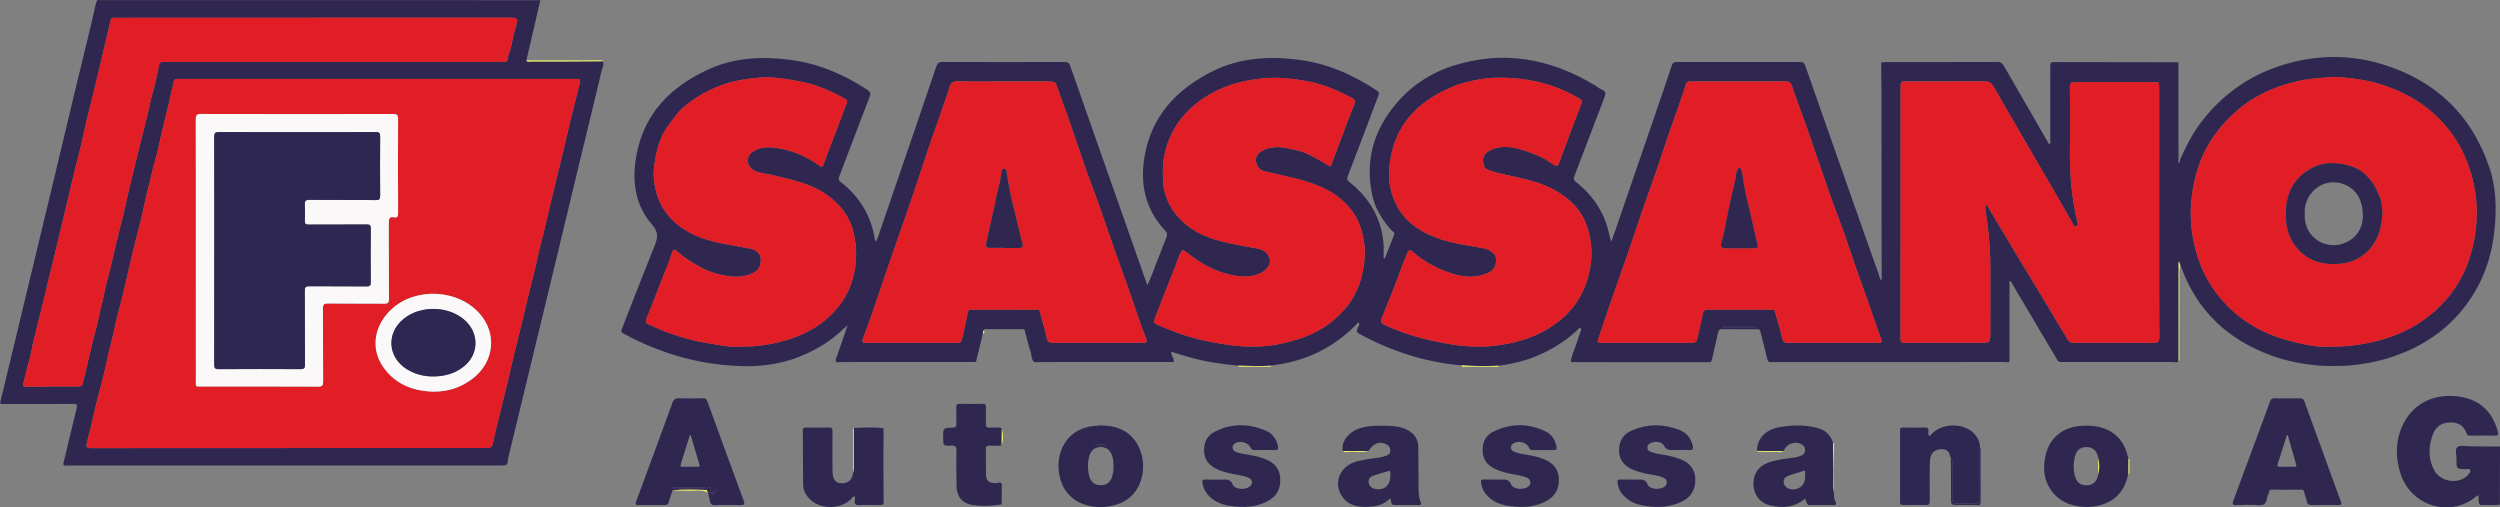 <?xml version="1.0" encoding="UTF-8" standalone="no"?>
<svg
   xmlns:dc="http://purl.org/dc/elements/1.1/"
   xmlns:cc="http://creativecommons.org/ns#"
   xmlns:rdf="http://www.w3.org/1999/02/22-rdf-syntax-ns#"
   xmlns:svg="http://www.w3.org/2000/svg"
   xmlns="http://www.w3.org/2000/svg"
   viewBox="0 0 606.386 123.061"
   height="123.061"
   width="606.386"
   xml:space="preserve"
   version="1.1"
   id="svg2"><rect x="0" y="0" width="606.386" height="123.061" fill="#808080" stroke="none"/><defs
     id="defs6"><clipPath
       id="clipPath16"
       clipPathUnits="userSpaceOnUse"><path
         id="path18"
         d="M 0,150 500,150 500,0 0,0 0,150 Z" /></clipPath></defs><g
     transform="matrix(1.25,0,0,-1.25,-7.683,126.102)"
     id="g10"><g
       id="g12"><g
         clip-path="url(#clipPath16)"
         id="g14"><g
           transform="translate(346.791,37.274)"
           id="g20"><path
             id="path22"
             style="fill:#302750;fill-opacity:1;fill-rule:evenodd;stroke:none"
             d="m 0,0 c 0,0.059 -0.001,0.117 -0.002,0.176 l -6.455,0 C -6.456,0.117 -6.454,0.059 -6.453,0 L 0,0 Z m -97.76,-3.636 c 1.356,-0.018 2.864,0.048 4.374,0.31 1.521,0.263 3.008,0.621 4.481,1.07 3.707,1.133 6.86,3.091 9.371,6.085 2.371,2.829 3.413,6.138 3.688,9.741 0.113,1.46 -0.029,2.913 -0.354,4.341 -0.395,1.735 -1.056,3.367 -2.124,4.799 -2.722,3.644 -6.67,5.187 -10.876,6.25 -2.06,0.52 -4.144,0.942 -6.206,1.453 -0.859,0.213 -1.298,0.911 -1.498,1.715 -0.169,0.679 0.119,1.369 0.58,1.777 0.875,0.775 1.994,1.065 3.172,1.149 1.21,0.086 2.372,-0.23 3.52,-0.457 1.077,-0.214 2.172,-0.536 3.175,-1.063 1.176,-0.618 2.346,-1.245 3.45,-1.989 0.358,-0.242 0.614,-0.352 0.792,0.268 0.296,1.037 0.732,2.033 1.114,3.043 1.057,2.797 2.054,5.619 3.209,8.374 0.379,0.906 -0.046,1.187 -0.63,1.484 -2.519,1.284 -5.069,2.446 -7.885,3.011 -3.14,0.63 -6.26,1.004 -9.465,0.645 -3.138,-0.352 -6.149,-1.047 -8.977,-2.51 -3.015,-1.559 -5.582,-3.607 -7.451,-6.467 -2.232,-3.415 -2.964,-7.182 -2.636,-11.207 0.2,-2.435 1.111,-4.541 2.67,-6.409 2.231,-2.672 5.198,-4.106 8.457,-4.959 2.344,-0.612 4.75,-0.996 7.137,-1.439 1.391,-0.258 2.249,-1.021 2.447,-2.309 0.121,-0.796 -0.695,-1.942 -1.744,-2.444 -1.894,-0.907 -3.835,-0.779 -5.826,-0.359 -3.312,0.699 -6.118,2.372 -8.696,4.453 -0.718,0.581 -0.882,0.224 -1.126,-0.306 -0.551,-1.201 -0.924,-2.47 -1.43,-3.69 -1.24,-2.991 -2.379,-6.02 -3.549,-9.039 -0.175,-0.454 -0.166,-0.766 0.432,-1.033 3.269,-1.464 6.608,-2.653 10.146,-3.325 2.683,-0.511 5.351,-1.004 8.258,-0.963 m -99.029,-0.004 c 3.337,-0.043 6.185,0.472 9.012,1.339 2.628,0.807 5.025,1.99 7.145,3.707 2.616,2.121 4.52,4.802 5.438,8.038 0.844,2.977 0.898,6.015 0.157,9.077 -0.756,3.129 -2.588,5.424 -5.132,7.246 -3.307,2.365 -7.219,3.026 -11.045,3.954 -1.103,0.267 -2.274,0.262 -3.302,0.922 -1.299,0.832 -1.382,2.619 -0.095,3.494 1.691,1.15 3.49,0.977 5.378,0.634 2.785,-0.506 5.258,-1.666 7.543,-3.272 0.486,-0.343 0.63,-0.36 0.846,0.236 0.759,2.098 1.584,4.171 2.376,6.257 0.728,1.921 1.442,3.848 2.173,5.769 0.115,0.302 -0.035,0.455 -0.248,0.583 -1.743,1.044 -3.582,1.883 -5.497,2.557 -1.621,0.572 -3.293,0.899 -4.989,1.191 -2.086,0.359 -4.196,0.634 -6.27,0.45 -2.605,-0.231 -5.213,-0.618 -7.703,-1.599 -2.598,-1.024 -4.966,-2.373 -7.067,-4.203 -1.051,-0.915 -1.808,-2.067 -2.656,-3.156 -0.666,-0.855 -1.194,-1.771 -1.602,-2.726 -0.753,-1.761 -1.148,-3.638 -1.385,-5.549 -0.209,-1.687 -0.036,-3.348 0.398,-4.952 0.77,-2.844 2.397,-5.115 4.821,-6.858 2.23,-1.603 4.757,-2.442 7.365,-3.006 2.077,-0.449 4.192,-0.76 6.28,-1.185 0.952,-0.194 1.747,-1.017 1.81,-1.73 0.13,-1.479 -0.305,-2.319 -1.38,-2.887 -2.346,-1.235 -4.769,-0.795 -7.124,-0.208 -1.784,0.445 -3.423,1.358 -5,2.336 -0.954,0.591 -1.857,1.235 -2.682,1.997 -0.316,0.293 -0.767,0.591 -0.977,-0.141 -0.534,-1.862 -1.369,-3.611 -2.052,-5.416 -0.949,-2.51 -1.97,-4.992 -2.939,-7.495 -0.183,-0.474 -0.192,-0.882 0.459,-1.129 0.988,-0.372 1.908,-0.906 2.907,-1.275 2.519,-0.932 5.085,-1.77 7.716,-2.202 2.538,-0.416 5.09,-1.015 7.321,-0.798 m 143.151,0.01 c 1.261,-0.067 2.733,0.101 4.214,0.313 1.856,0.263 3.654,0.721 5.406,1.338 1.715,0.604 3.316,1.472 4.823,2.506 2.071,1.422 3.797,3.151 5.056,5.344 1.191,2.075 1.868,4.265 2.178,6.662 0.34,2.618 -0.005,5.074 -0.872,7.491 -1.021,2.85 -3.107,4.859 -5.611,6.385 -3.091,1.884 -6.635,2.521 -10.111,3.306 -0.978,0.222 -1.974,0.411 -2.91,0.756 -0.497,0.183 -1.08,0.353 -1.279,1.08 -0.44,1.603 0.197,2.548 1.845,3.141 2.385,0.86 4.694,0.175 6.92,-0.585 1.711,-0.585 3.366,-1.388 4.843,-2.497 0.369,-0.277 0.766,-0.306 1.007,0.356 1.413,3.867 2.86,7.723 4.357,11.559 0.209,0.539 -0.021,0.723 -0.336,0.913 -0.678,0.409 -1.379,0.775 -2.092,1.129 -4.056,2.017 -8.375,2.875 -12.855,2.963 -1.866,0.036 -3.745,-0.111 -5.585,-0.545 -1.227,-0.289 -2.477,-0.521 -3.642,-1.003 -2.255,-0.931 -4.411,-2.022 -6.339,-3.578 -1.799,-1.453 -3.27,-3.145 -4.366,-5.15 -1.04,-1.9 -1.616,-3.952 -1.956,-6.107 -0.434,-2.738 -0.092,-5.332 1.037,-7.82 1.724,-3.802 4.972,-5.837 8.731,-7.113 2.776,-0.943 5.717,-1.25 8.587,-1.827 0.969,-0.196 2.089,-1.001 2.193,-1.699 0.215,-1.436 -0.272,-2.48 -1.473,-3.023 -3.201,-1.446 -6.273,-0.586 -9.254,0.68 -1.982,0.842 -3.814,1.992 -5.435,3.44 -0.423,0.38 -0.752,0.313 -0.962,-0.207 -0.307,-0.763 -0.656,-1.515 -0.93,-2.282 -1.25,-3.481 -2.644,-6.903 -4.038,-10.328 -0.182,-0.447 -0.396,-0.985 0.431,-1.365 3.205,-1.475 6.515,-2.561 9.976,-3.247 2.716,-0.538 5.423,-1.063 8.442,-0.986 m 50.347,51.427 c -3.077,0 -6.152,-0.003 -9.23,0.003 -0.464,0.001 -0.816,0.016 -0.996,-0.599 -0.444,-1.522 -0.994,-3.014 -1.516,-4.513 -0.657,-1.882 -1.345,-3.752 -1.989,-5.638 -0.784,-2.288 -1.518,-4.593 -2.307,-6.879 -0.884,-2.56 -1.821,-5.101 -2.705,-7.66 -1.017,-2.944 -1.987,-5.904 -3.002,-8.849 -0.891,-2.583 -1.83,-5.149 -2.724,-7.731 -0.903,-2.614 -1.765,-5.241 -2.67,-7.853 -0.322,-0.933 -0.313,-0.984 0.709,-0.984 4.271,-0.003 8.542,0 12.814,0.001 1.522,0 3.046,0.011 4.569,0.003 0.538,-0.003 0.907,0.144 1.032,0.741 0.353,1.673 0.737,3.342 1.108,5.012 0.109,0.488 0.427,0.666 0.91,0.666 4.152,-0.009 8.304,-0.007 12.455,-0.009 0.281,0 0.521,-0.023 0.614,-0.371 0.46,-1.707 1.003,-3.395 1.375,-5.12 0.156,-0.725 0.43,-0.931 1.113,-0.928 4.45,0.016 8.9,0.006 13.35,0.006 1.403,-0.001 2.808,0.005 4.211,-0.003 0.547,-0.003 0.884,0.047 0.542,0.75 -0.317,0.656 -0.492,1.383 -0.734,2.075 -0.633,1.808 -1.262,3.614 -1.904,5.419 -0.718,2.019 -1.466,4.031 -2.171,6.058 -0.772,2.22 -1.478,4.466 -2.27,6.682 -1.247,3.487 -2.631,6.927 -3.783,10.445 -0.863,2.631 -1.841,5.22 -2.705,7.851 C 9.637,39.921 8.257,43.4 7.053,46.938 6.813,47.643 6.479,47.803 5.849,47.8 2.802,47.79 -0.245,47.795 -3.291,47.797 m -142.561,-0.003 0,0.007 c -2.985,0 -5.973,-0.05 -8.956,0.029 -0.989,0.026 -1.412,-0.399 -1.618,-1.219 -0.144,-0.574 -0.337,-1.138 -0.523,-1.689 -1.098,-3.252 -2.301,-6.468 -3.41,-9.717 -1.397,-4.092 -2.678,-8.225 -4.123,-12.299 -1.33,-3.746 -2.592,-7.515 -3.91,-11.263 -1.611,-4.586 -3.055,-9.23 -4.811,-13.765 -0.194,-0.501 -0.08,-0.805 0.538,-0.792 0.955,0.018 1.91,0.009 2.865,0.009 4.867,-0.003 9.733,-0.007 14.6,-0.009 0.508,0 1.055,-0.045 1.206,0.625 0.381,1.7 0.79,3.395 1.098,5.108 0.095,0.537 0.254,0.698 0.769,0.697 4.209,-0.014 8.419,-0.006 12.628,-0.006 0.265,0 0.525,0.036 0.623,-0.339 0.447,-1.708 0.96,-3.401 1.359,-5.12 0.156,-0.671 0.402,-0.971 1.108,-0.969 5.85,0.018 11.702,0.021 17.554,0.006 0.783,-0.002 0.841,0.271 0.57,0.922 -0.453,1.089 -0.849,2.204 -1.238,3.318 -1.127,3.225 -2.188,6.476 -3.375,9.677 -0.958,2.586 -1.854,5.192 -2.755,7.798 -0.742,2.147 -1.472,4.299 -2.239,6.436 -0.765,2.126 -1.638,4.215 -2.34,6.361 -0.869,2.658 -1.821,5.288 -2.714,7.937 -0.756,2.245 -1.635,4.457 -2.383,6.711 -0.514,1.545 -0.487,1.55 -2.192,1.547 -2.777,-0.004 -5.555,-0.001 -8.331,-0.001 M 111.853,-3.625 c 2.442,-0.078 4.578,0.226 6.721,0.63 2.477,0.467 4.854,1.188 7.132,2.241 3.084,1.427 5.785,3.434 8.045,5.936 1.836,2.031 3.281,4.378 4.297,6.957 1.07,2.719 1.66,5.562 1.849,8.454 0.275,4.189 -0.434,8.251 -2.043,12.148 -1.686,4.079 -4.317,7.43 -7.808,10.09 -2.442,1.858 -5.158,3.219 -8.081,4.196 -3.006,1.005 -6.091,1.462 -9.236,1.622 -1.284,0.066 -2.552,-0.157 -3.828,-0.243 -2.173,-0.145 -4.29,-0.614 -6.321,-1.261 -3.176,-1.013 -6.172,-2.535 -8.751,-4.673 -3.591,-2.978 -6.293,-6.65 -7.833,-11.097 -0.735,-2.127 -1.184,-4.328 -1.412,-6.567 -0.393,-3.872 0.116,-7.665 1.315,-11.338 1.263,-3.869 3.467,-7.167 6.453,-9.969 3.564,-3.346 7.856,-5.26 12.51,-6.349 2.354,-0.551 4.783,-1.019 6.991,-0.777 M 44.829,23.937 c 1.799,-3.013 3.538,-5.949 5.299,-8.87 3.48,-5.773 6.985,-11.531 10.44,-17.32 0.313,-0.522 0.622,-0.658 1.176,-0.656 5.167,0.015 10.334,0.029 15.5,-0.014 0.861,-0.007 1.108,0.219 1.103,1.089 -0.038,6.121 -0.023,12.244 -0.023,18.365 0,9.976 0.002,19.951 0.002,29.926 0,1.204 -0.005,1.214 -1.113,1.214 -5.076,0 -10.153,-0.016 -15.231,0.004 -0.723,0.003 -0.987,-0.199 -0.98,-0.959 0.037,-3.912 0.079,-7.825 0.014,-11.737 -0.082,-4.842 0.284,-9.627 1.421,-14.345 0.067,-0.28 0.25,-0.718 -0.123,-0.888 -0.452,-0.205 -0.62,0.281 -0.78,0.553 -0.957,1.619 -1.869,3.264 -2.813,4.891 -4.185,7.207 -8.388,14.405 -12.543,21.629 -0.435,0.755 -0.918,1.004 -1.757,0.999 -5.018,-0.032 -10.034,-0.012 -15.052,-0.014 -1.207,-0.001 -1.216,-0.009 -1.216,-1.226 0,-16.247 0.005,-32.492 -0.01,-48.739 0,-0.588 0.142,-0.762 0.745,-0.759 4.868,0.025 9.736,0.015 14.603,0.015 2.073,-0.001 2.072,-0.001 2.072,2.006 0,4.419 0.002,8.839 10e-4,13.259 0,0.448 -0.01,0.896 -0.028,1.343 -0.12,3.059 -0.405,6.101 -0.921,9.121 -0.052,0.311 -0.116,0.652 0.214,1.113 m 37.595,8.805 c 1.09,2.343 2.198,4.67 3.753,6.762 4.028,5.422 9.216,9.257 15.638,11.343 6.566,2.132 13.268,2.293 19.83,0.29 10.255,-3.132 17.33,-9.812 20.773,-20.075 1.353,-4.027 1.4,-8.22 0.944,-12.404 -0.619,-5.668 -2.627,-10.796 -6.258,-15.23 -3.717,-4.536 -8.505,-7.463 -14.05,-9.228 -2.512,-0.801 -5.089,-1.253 -7.704,-1.512 -2,-0.142 -4.005,-0.115 -6.009,-0.036 -3.089,0.299 -6.124,0.848 -9.056,1.9 -8.548,3.065 -14.598,8.68 -17.717,17.303 -0.029,0.083 -0.087,0.155 -0.131,0.231 -0.079,0.249 -0.157,0.5 -0.236,0.75 -0.033,-0.015 -0.068,-0.028 -0.101,-0.043 l 0,-19.283 c -0.094,-0.068 -0.189,-0.134 -0.282,-0.201 -0.354,0.016 -0.71,0.047 -1.064,0.047 -6.997,0.003 -13.993,0.002 -20.989,0.003 -0.408,0 -0.843,-0.091 -1.146,0.306 -3.041,5.134 -6.082,10.267 -9.123,15.4 C 49.427,9.06 49.357,9.055 49.287,9.051 l 0,-0.889 c 0,-4.599 10e-4,-9.195 -0.005,-13.795 0,-0.352 0.075,-0.719 -0.108,-1.055 -0.356,0.016 -0.712,0.046 -1.069,0.046 -14.898,0 -29.795,-0.003 -44.693,-0.002 -0.371,0 -0.792,-0.119 -1.051,0.3 -0.472,1.875 -0.957,3.746 -1.407,5.627 -0.095,0.394 -0.327,0.441 -0.645,0.439 -2.268,0 -4.535,-0.013 -6.802,0.011 -0.691,0.008 -0.727,-0.47 -0.831,-0.93 -0.377,-1.653 -0.752,-3.307 -1.122,-4.962 -0.048,-0.216 -0.151,-0.385 -0.319,-0.521 -9.016,0.006 -18.034,0.01 -27.051,0.016 0.037,1.272 0.705,2.36 1.046,3.545 0.23,0.798 0.551,1.569 0.819,2.356 0.074,0.221 0.226,0.514 0.017,0.668 -0.259,0.194 -0.42,-0.139 -0.571,-0.284 -2.719,-2.581 -5.897,-4.394 -9.411,-5.645 -1.912,-0.683 -3.9,-1.045 -5.9,-1.336 -2.405,-0.12 -4.809,-0.076 -7.211,0.074 -7.075,0.598 -13.668,2.742 -19.883,6.135 -0.496,0.269 -0.534,0.498 -0.352,0.969 0.141,0.368 0.498,0.695 0.332,1.153 -0.336,0.101 -0.423,-0.21 -0.563,-0.355 -4.433,-4.53 -9.82,-7.101 -16.089,-7.879 -0.115,-0.014 -0.228,-0.064 -0.338,-0.097 -2.142,-0.113 -4.284,-0.059 -6.426,0.018 -3.112,0.279 -6.197,0.713 -9.214,1.552 -1.03,0.286 -2.052,0.601 -3.07,0.926 -0.252,0.082 -0.484,0.197 -0.763,0.146 0.007,-0.718 0.672,-1.232 0.465,-1.953 -0.146,0.01 -0.294,0.03 -0.442,0.03 -8.456,0 -16.912,0 -25.368,-0.003 -0.386,0 -0.771,-0.027 -1.157,-0.042 -0.641,0.483 -0.548,1.269 -0.75,1.92 -0.447,1.437 -0.795,2.903 -1.184,4.357 -0.091,0.151 -0.24,0.142 -0.39,0.142 -2.355,0.002 -4.71,0.003 -7.065,0.006 -0.148,0 -0.299,0.011 -0.387,-0.148 l 0.006,0.01 c -0.282,-0.191 -0.203,-0.509 -0.276,-0.775 -0.438,-1.812 -0.876,-3.626 -1.312,-5.437 -0.297,-0.009 -0.594,-0.028 -0.893,-0.028 -8.145,-0.003 -16.289,-0.002 -24.435,-0.005 -0.594,-10e-4 -1.189,-0.028 -1.784,-0.043 -0.302,0.498 0.05,0.916 0.191,1.342 0.628,1.889 1.289,3.767 2.014,5.872 -1.251,-1.142 -2.326,-2.165 -3.545,-3.013 -4.901,-3.41 -10.31,-5.042 -16.303,-4.962 -8.416,0.112 -16.231,2.322 -23.603,6.3 -0.673,0.361 -0.444,0.716 -0.277,1.144 2.071,5.296 4.116,10.604 6.244,15.878 0.611,1.514 0.872,2.615 -0.447,4.117 -3.412,3.886 -3.964,8.66 -3.047,13.564 1.516,8.1 6.687,13.251 13.938,16.578 5.081,2.331 10.422,2.562 15.868,1.864 5.491,-0.705 10.428,-2.809 15.014,-5.841 0.543,-0.358 0.668,-0.667 0.43,-1.286 -1.976,-5.14 -3.913,-10.295 -5.884,-15.436 -0.168,-0.439 -0.245,-0.73 0.185,-1.066 3.668,-2.878 6.006,-6.557 6.698,-11.217 0.017,-0.112 0.074,-0.218 0.154,-0.448 0.519,0.806 0.7,1.639 0.97,2.42 2.236,6.473 4.445,12.953 6.662,19.431 1.388,4.055 2.785,8.108 4.151,12.171 0.21,0.625 0.502,0.86 1.196,0.858 7.885,-0.028 15.77,-0.026 23.655,-0.003 0.637,0.002 0.922,-0.184 1.133,-0.789 2.539,-7.28 5.109,-14.549 7.669,-21.822 2.411,-6.85 4.818,-13.702 7.277,-20.696 0.732,1.366 1.124,2.728 1.657,4.027 0.714,1.736 1.346,3.504 2.047,5.244 0.201,0.496 0.208,0.845 -0.194,1.268 -3.809,4.037 -4.943,8.873 -4.071,14.232 1.299,7.977 6.178,13.198 13.155,16.701 5.254,2.637 10.86,2.998 16.59,2.295 5.618,-0.689 10.649,-2.892 15.339,-5.981 0.493,-0.325 0.477,-0.592 0.292,-1.076 -1.982,-5.201 -3.923,-10.419 -5.93,-15.611 -0.239,-0.618 -0.003,-0.811 0.392,-1.126 3.172,-2.533 5.366,-5.704 6.238,-9.712 0.279,-1.279 0.422,-2.579 0.347,-3.895 -0.022,-0.378 -0.004,-0.759 -0.004,-1.138 0.077,-0.017 0.153,-0.031 0.23,-0.047 0.614,1.549 1.245,3.091 1.829,4.65 0.139,0.372 -0.287,0.558 -0.493,0.786 -1.791,1.97 -3.197,4.182 -3.761,6.794 -1.224,5.67 -0.225,10.967 3.067,15.768 3.101,4.523 7.325,7.681 12.503,9.354 9.718,3.14 18.877,1.485 27.522,-3.69 0.486,-0.29 0.927,-0.674 1.443,-0.887 0.817,-0.339 0.783,-0.811 0.507,-1.528 -1.97,-5.113 -3.891,-10.245 -5.864,-15.355 -0.225,-0.581 0.04,-0.799 0.406,-1.088 2.626,-2.084 4.586,-4.654 5.744,-7.821 0.442,-1.208 0.616,-2.478 1.038,-3.761 0.424,1.208 0.855,2.411 1.271,3.622 2.962,8.614 5.922,17.228 8.878,25.845 0.541,1.577 1.071,3.158 1.589,4.742 0.158,0.481 0.401,0.698 0.957,0.696 8.005,-0.019 16.009,-0.02 24.015,-0.001 0.551,0.001 0.755,-0.212 0.924,-0.696 2.088,-5.987 4.199,-11.967 6.304,-17.948 2.205,-6.261 4.409,-12.522 6.617,-18.782 0.465,-1.318 0.944,-2.632 1.416,-3.945 0.051,-0.374 0.162,-0.724 0.464,-1.103 0.017,0.184 0.031,0.262 0.031,0.34 -0.009,11.896 -0.015,23.789 -0.03,35.684 -0.002,2.114 -0.042,4.228 -0.064,6.342 0.324,0.031 0.649,0.089 0.974,0.09 7.195,0.005 14.391,-0.006 21.586,0.023 0.676,0.003 0.977,-0.279 1.279,-0.806 2.856,-4.979 5.733,-9.945 8.606,-14.914 0.058,-0.099 0.131,-0.19 0.224,-0.322 0.228,0.248 0.144,0.52 0.144,0.762 0.007,4.807 0.011,9.614 0.002,14.421 -0.001,0.501 0.016,0.836 0.688,0.834 8.06,-0.027 16.122,-0.029 24.183,-0.037 l 0,-19.613 c 0.271,0.263 0.37,0.533 0.359,0.832" /></g><g
           transform="translate(67.033,97.442)"
           id="g24"><path
             id="path26"
             style="fill:#302750;fill-opacity:1;fill-rule:evenodd;stroke:none"
             d="m 0,0 0,-0.008 c -11.918,0 -23.836,0 -35.754,-10e-4 -1.016,0 -2.032,-0.022 -3.047,-0.003 -0.454,0.008 -0.571,-0.172 -0.656,-0.613 -0.259,-1.331 -0.607,-2.645 -0.921,-3.965 -0.401,-1.691 -0.8,-3.382 -1.204,-5.073 -0.41,-1.717 -0.821,-3.435 -1.239,-5.152 -0.419,-1.718 -0.862,-3.431 -1.267,-5.153 -0.529,-2.245 -0.966,-4.514 -1.561,-6.741 -0.611,-2.284 -1.124,-4.59 -1.681,-6.886 -0.403,-1.665 -0.778,-3.337 -1.178,-5.004 -0.44,-1.833 -0.906,-3.659 -1.337,-5.496 -0.385,-1.634 -0.753,-3.277 -1.18,-4.896 -0.489,-1.849 -0.856,-3.724 -1.338,-5.572 -0.342,-1.308 -0.647,-2.627 -0.97,-3.942 -0.382,-1.554 -0.778,-3.102 -1.146,-4.657 -0.297,-1.263 -0.478,-2.56 -0.863,-3.792 -0.372,-1.188 -0.583,-2.406 -0.908,-3.602 -0.266,-0.972 -0.136,-1.073 0.863,-1.064 1.519,0.014 3.038,0.054 4.557,0.064 1.643,0.012 3.287,0 4.929,0.006 0.416,10e-4 0.906,-0.038 1.039,0.48 0.395,1.545 0.746,3.099 1.114,4.65 0.307,1.29 0.603,2.584 0.921,3.873 0.396,1.608 0.886,3.196 1.19,4.821 0.239,1.282 0.64,2.519 0.877,3.802 0.334,1.82 0.88,3.597 1.314,5.399 0.401,1.664 0.759,3.338 1.161,5.003 0.435,1.8 0.894,3.595 1.348,5.393 0.325,1.287 0.554,2.599 0.87,3.883 0.317,1.286 0.624,2.578 0.942,3.866 0.416,1.691 0.81,3.386 1.228,5.075 0.532,2.151 1.072,4.3 1.622,6.446 0.352,1.375 0.575,2.777 0.967,4.147 0.461,1.612 0.847,3.251 1.165,4.898 0.238,1.226 0.183,1.251 1.452,1.251 21.357,-10e-4 42.714,-0.002 64.071,-0.004 0.538,0 1.076,10e-4 1.613,0.003 0.288,10e-4 0.572,0.064 0.608,0.397 0.096,0.914 0.497,1.741 0.695,2.623 0.323,1.44 0.59,2.894 1.049,4.301 C 39.655,-0.29 39.441,0 38.443,0 25.629,0 12.814,0 0,0 m -4.765,-83.498 0,0.016 c 12.783,0 25.565,0.004 38.348,-0.013 0.773,0 1.065,0.251 1.211,1.031 0.327,1.735 0.793,3.442 1.208,5.158 0.541,2.238 1.094,4.473 1.631,6.711 0.399,1.664 0.771,3.336 1.175,4.998 0.55,2.273 1.126,4.538 1.677,6.809 0.41,1.687 0.789,3.381 1.2,5.068 0.418,1.717 0.874,3.424 1.284,5.141 0.411,1.72 0.721,3.467 1.193,5.167 0.647,2.331 1.135,4.698 1.7,7.047 0.4,1.667 0.801,3.336 1.21,4.998 0.557,2.263 1.099,4.531 1.654,6.795 0.416,1.694 0.764,3.404 1.179,5.098 0.535,2.182 1.131,4.349 1.654,6.533 0.249,1.039 0.184,1.067 -0.894,1.066 -25.241,-0.002 -50.48,-0.004 -75.721,-0.006 -0.478,0 -0.956,-0.014 -1.433,-10e-4 -0.397,0.011 -0.698,-0.25 -0.702,-0.543 -0.013,-0.675 -0.32,-1.261 -0.435,-1.899 -0.23,-1.28 -0.547,-2.546 -0.86,-3.803 -0.451,-1.803 -0.877,-3.611 -1.307,-5.418 -0.282,-1.182 -0.476,-2.39 -0.834,-3.548 -0.654,-2.117 -1.053,-4.295 -1.62,-6.433 -0.468,-1.761 -0.776,-3.564 -1.204,-5.337 -0.531,-2.2 -1.134,-4.384 -1.665,-6.586 -0.656,-2.728 -1.252,-5.47 -1.908,-8.198 -0.531,-2.209 -1.211,-4.386 -1.643,-6.614 -0.446,-2.297 -1.134,-4.532 -1.594,-6.827 -0.549,-2.741 -1.384,-5.425 -2.022,-8.149 -0.572,-2.439 -1.108,-4.885 -1.766,-7.303 -0.169,-0.624 -0.06,-0.976 0.753,-0.975 12.844,0.024 25.688,0.017 38.531,0.017 m 60.869,75.047 c 0.283,-0.678 -0.115,-1.285 -0.259,-1.894 -1.349,-5.712 -2.753,-11.412 -4.129,-17.118 -1.843,-7.644 -3.674,-15.293 -5.515,-22.938 -1.256,-5.214 -2.519,-10.426 -3.78,-15.639 -1.59,-6.571 -3.183,-13.144 -4.769,-19.719 -0.041,-0.171 -0.025,-0.354 -0.035,-0.532 -0.162,-0.682 -0.7,-0.587 -1.2,-0.587 -27.888,0.002 -55.778,0.002 -83.667,-0.001 -0.356,0 -0.713,-0.029 -1.07,-0.046 -0.413,0.164 -0.255,0.461 -0.185,0.75 0.825,3.446 1.624,6.901 2.488,10.338 0.184,0.735 0.069,0.909 -0.694,0.903 -4.359,-0.032 -8.718,-0.019 -13.078,-0.013 -0.352,0.002 -0.715,-0.07 -1.098,0.105 0.619,2.571 1.24,5.145 1.858,7.717 1.511,6.286 3.022,12.571 4.533,18.856 1.379,5.734 2.764,11.464 4.138,17.199 1.381,5.762 2.748,11.529 4.132,17.292 1.002,4.169 2.029,8.331 3.032,12.5 0.327,1.358 0.606,2.728 0.925,4.089 0.052,0.22 0.194,0.419 0.295,0.628 0.358,-0.01 0.716,-0.031 1.073,-0.031 20.978,0 41.957,0.003 62.935,0.004 7.311,0 14.622,-0.007 21.933,-0.011 -0.903,-3.888 -1.805,-7.777 -2.707,-11.666 0.172,-0.444 0.559,-0.228 0.835,-0.231 2.083,-0.022 4.167,-0.018 6.25,-0.008 2.587,0.011 5.173,0.035 7.759,0.053" /></g><g
           transform="translate(491.236,2.963)"
           id="g28"><path
             id="path30"
             style="fill:#302750;fill-opacity:1;fill-rule:evenodd;stroke:none"
             d="M 0,0 C -1.157,-0.186 -2.322,-0.02 -3.482,-0.085 -3.898,-0.108 -4.075,0.109 -4.091,0.508 -4.105,0.916 -4.137,1.324 -4.164,1.784 -4.321,1.74 -4.416,1.741 -4.47,1.694 c -4.913,-4.27 -12.628,-2.119 -14.744,4.114 -1.057,3.112 -1.103,6.244 0.193,9.261 1.805,4.205 5.681,6.374 10.297,5.981 4.439,-0.38 7.159,-2.641 8.31,-6.846 0.178,-0.651 0.074,-0.84 -0.612,-0.822 -1.552,0.038 -3.105,0.009 -4.658,0.011 -0.324,0 -0.63,-0.04 -0.776,0.403 -0.463,1.409 -1.488,2.127 -2.949,2.156 -1.561,0.033 -2.873,-0.588 -3.479,-2.045 -0.999,-2.404 -1.102,-4.886 0.155,-7.251 1.059,-1.992 3.92,-2.676 5.844,-1.483 0.273,0.17 0.522,0.392 0.735,0.632 0.233,0.261 0.536,0.582 0.36,0.939 -0.145,0.296 -0.542,0.137 -0.825,0.14 -1.806,0.016 -1.828,0.011 -1.796,1.826 0.015,0.851 -0.395,1.987 0.188,2.471 0.502,0.416 1.597,0.134 2.429,0.132 1.939,-0.006 3.878,-0.032 5.817,-0.048 C 0.012,7.509 0.006,3.754 0,0" /></g><g
           transform="translate(450.08,16.434)"
           id="g32"><path
             id="path34"
             style="fill:#302750;fill-opacity:1;fill-rule:evenodd;stroke:none"
             d="m 0,0 c -0.062,-0.003 -0.122,-0.006 -0.183,-0.009 -0.586,-1.835 -1.161,-3.674 -1.764,-5.503 -0.16,-0.488 -0.037,-0.635 0.467,-0.62 0.892,0.029 1.785,0.014 2.677,0.005 0.366,-0.005 0.546,0.05 0.411,0.503 C 1.053,-3.756 0.532,-1.875 0,0 m -3.633,-11.089 c -0.148,-0.419 -0.375,-0.825 -0.43,-1.256 -0.132,-1.007 -0.654,-1.282 -1.632,-1.222 -1.427,0.088 -2.867,0.067 -4.295,0 -0.83,-0.039 -0.793,0.303 -0.579,0.878 1.225,3.289 2.446,6.581 3.665,9.873 1.147,3.096 2.304,6.188 3.418,9.296 0.182,0.509 0.407,0.698 0.944,0.688 C -0.931,7.137 0.683,7.127 2.292,7.17 2.846,7.187 3.075,6.975 3.249,6.495 5.058,1.486 6.882,-3.517 8.702,-8.521 c 0.528,-1.454 1.035,-2.916 1.599,-4.356 0.211,-0.537 0.086,-0.682 -0.458,-0.677 -1.76,0.016 -3.522,0.024 -5.281,-0.003 -0.522,-0.008 -0.747,0.188 -0.855,0.678 -0.122,0.549 -0.32,1.081 -0.484,1.619 -0.02,0.435 -0.146,0.706 -0.685,0.697 -1.846,-0.027 -3.693,-0.014 -5.539,-0.008 -0.368,0.002 -0.666,-0.045 -0.632,-0.518" /></g><g
           transform="translate(136.733,6.332)"
           id="g36"><path
             id="path38"
             style="fill:#302750;fill-opacity:1;fill-rule:evenodd;stroke:none"
             d="m 0,0 c 0,-0.059 0,-0.118 0.001,-0.178 l 6.102,0 C 6.102,-0.118 6.101,-0.059 6.1,0 L 0,0 Z M 3.448,10.074 C 3.387,10.083 3.325,10.093 3.265,10.102 2.686,8.236 2.108,6.371 1.525,4.506 1.434,4.212 1.392,3.973 1.821,3.975 2.832,3.979 3.843,3.98 4.854,3.981 5.129,3.983 5.219,4.103 5.139,4.373 4.572,6.273 4.011,8.174 3.448,10.074 m -3.56,-10.769 c -0.241,-0.736 -0.518,-1.462 -0.706,-2.212 -0.114,-0.447 -0.343,-0.551 -0.756,-0.547 -1.67,0.014 -3.342,0.015 -5.013,-0.003 -0.569,-0.006 -0.8,0.052 -0.544,0.74 2.364,6.356 4.697,12.724 7.015,19.096 0.249,0.685 0.603,0.931 1.344,0.898 1.52,-0.065 3.043,-0.036 4.565,-0.007 0.491,0.007 0.713,-0.135 0.891,-0.625 2.327,-6.434 4.68,-12.857 7.043,-19.278 0.227,-0.618 0.138,-0.836 -0.575,-0.819 -1.67,0.038 -3.341,0.021 -5.012,-0.015 -0.531,-0.012 -0.839,0.134 -0.945,0.675 -0.118,0.6 -0.274,1.19 -0.413,1.785 l 0.061,-0.015 c 0.169,0 0.338,0.001 0.507,0.001 0.239,-0.495 0.48,-0.493 0.721,0 0.399,0.105 0.343,0.321 0.25,0.729 C 8.035,-0.608 8.08,-0.819 8.065,-1.017 l -0.712,0 C 7.265,-0.665 7.584,-0.136 7.007,-0.002 6.651,0.082 6.654,-0.29 6.602,-0.537 4.387,-0.456 2.172,-0.367 -0.041,-0.582 L -0.09,-0.585 c 0,0 -0.01,-0.05 -0.009,-0.048 0,0.001 -0.033,-0.028 -0.033,-0.028 l 0.02,-0.034 z" /></g><g
           transform="translate(177.609,3.103)"
           id="g40"><path
             id="path42"
             style="fill:#302750;fill-opacity:1;fill-rule:evenodd;stroke:none"
             d="m 0,0 c -0.262,-0.271 -0.603,-0.213 -0.927,-0.213 -1.224,-0.003 -2.451,0.05 -3.672,-0.017 -0.771,-0.044 -1.13,0.141 -0.987,0.962 0.04,0.227 0.006,0.464 0.006,0.702 -0.403,0.076 -0.488,-0.249 -0.653,-0.417 -2.398,-2.443 -7.02,-2.06 -8.769,0.737 -0.372,0.592 -0.617,1.233 -0.623,1.934 -0.025,3.522 -0.029,7.045 -0.058,10.568 -0.004,0.433 0.144,0.566 0.568,0.561 1.522,-0.02 3.046,-0.033 4.568,0.002 0.564,0.013 0.621,-0.239 0.618,-0.7 -0.015,-2.328 -0.007,-4.657 -0.003,-6.986 0.001,-0.36 0.008,-0.718 0.03,-1.075 0.086,-1.401 0.603,-2.015 1.716,-2.051 1.294,-0.042 2.078,0.649 2.263,2 0.048,0.29 0.139,0.58 0.139,0.87 0.008,2.621 -0.001,5.241 -0.005,7.862 1.93,0.07 3.861,0.21 5.786,-0.073 C -0.019,12.73 -0.049,10.793 -0.048,8.855 -0.043,5.904 -0.017,2.952 0,0" /></g><g
           transform="translate(275.94,8.637)"
           id="g44"><path
             id="path46"
             style="fill:#302750;fill-opacity:1;fill-rule:evenodd;stroke:none"
             d="M 0,0 C 0.002,0.875 -0.019,0.937 -0.36,0.842 -1.33,0.57 -2.293,0.27 -3.253,-0.037 -3.933,-0.254 -4.32,-0.738 -4.204,-1.45 -4.095,-2.128 -3.605,-2.512 -2.926,-2.635 -1.144,-2.954 -0.006,-1.93 0,0 m -9.233,4.729 c -0.38,1.555 0.841,3.375 2.659,4.162 1.81,0.783 3.717,0.766 5.625,0.744 C 0.454,9.619 1.841,9.517 3.148,8.898 4.611,8.204 5.397,7.075 5.419,5.464 5.454,2.869 5.452,0.272 5.46,-2.322 5.463,-3.312 5.507,-4.302 5.893,-5.221 6.084,-5.677 5.906,-5.756 5.541,-5.757 3.96,-5.762 2.379,-5.768 0.798,-5.751 c -0.834,0.009 -0.546,0.775 -0.828,1.31 -1.084,-1.153 -2.495,-1.543 -3.984,-1.641 -1.987,-0.132 -3.928,0.084 -5.232,1.833 -2.025,2.721 -0.545,6.191 2.923,7.021 1.395,0.334 2.813,0.512 4.229,0.702 0.449,0.06 0.866,0.203 1.291,0.339 0.523,0.171 0.794,0.538 0.783,1.067 -0.009,0.506 -0.233,0.898 -0.727,1.135 -1.382,0.661 -2.494,0.257 -3.512,-1.298 -1.658,0.004 -3.316,0.009 -4.974,0.012" /></g><g
           transform="translate(356.389,9.579)"
           id="g48"><path
             id="path50"
             style="fill:#302750;fill-opacity:1;fill-rule:evenodd;stroke:none"
             d="m 0,0 c -1.17,-0.365 -2.293,-0.651 -3.366,-1.065 -0.935,-0.362 -1.037,-1.527 -0.258,-2.162 1.164,-0.948 3.185,-0.28 3.538,1.176 C 0.069,-1.409 0.069,-0.756 0,0 M 5.631,-4.317 C 5.597,-4.92 5.646,-5.508 5.927,-6.06 6.132,-6.459 6.12,-6.707 5.553,-6.701 4.001,-6.682 2.45,-6.707 0.898,-6.696 0.467,-6.693 0.467,-6.664 0.053,-5.44 c -2.03,-1.69 -4.348,-1.924 -6.811,-1.333 -1.933,0.463 -3.145,1.975 -3.242,3.981 -0.101,2.061 0.909,3.575 2.796,4.294 1.636,0.623 3.359,0.779 5.066,1.015 0.511,0.07 0.995,0.2 1.463,0.385 0.826,0.326 0.956,1.495 0.243,2.037 -1.241,0.948 -3.225,0.319 -3.676,-1.164 -1.709,0.009 -3.419,0.018 -5.13,0.026 -0.292,1.15 0.63,2.941 1.936,3.741 0.64,0.389 1.325,0.681 2.063,0.819 C -2.666,8.847 -0.086,8.932 2.46,8.246 3.954,7.845 5.009,6.895 5.44,5.35 5.474,3.574 5.496,1.798 5.544,0.023 5.584,-1.424 5.423,-2.875 5.631,-4.317" /></g><g
           transform="translate(384.619,12.021)"
           id="g52"><path
             id="path54"
             style="fill:#2e2752;fill-opacity:1;fill-rule:evenodd;stroke:none"
             d="M 0,0 C -0.143,1.172 -0.639,1.678 -1.668,1.705 -2.919,1.739 -3.86,0.97 -3.955,-0.313 -4.049,-1.591 -4.016,-2.879 -4.023,-4.164 -4.032,-5.567 -4.03,-6.97 -4.018,-8.373 c 0.004,-0.494 -0.116,-0.78 -0.701,-0.768 -1.463,0.032 -2.926,0.029 -4.388,0.005 -0.497,-0.008 -0.672,0.14 -0.67,0.66 0.017,4.599 0.015,9.199 0,13.797 -0.002,0.421 0.095,0.582 0.54,0.575 1.463,-0.024 2.926,-0.028 4.389,0.001 0.509,0.01 0.595,-0.211 0.577,-0.64 -0.013,-0.317 -0.084,-0.651 0.1,-1.011 0.365,0.112 0.539,0.445 0.785,0.668 C -1.277,6.813 2.625,6.759 4.55,4.766 5.223,4.068 5.682,3.239 5.715,2.231 5.716,-1.171 5.705,-4.573 5.729,-7.977 5.734,-8.621 5.554,-8.894 4.87,-8.869 c -1.223,0.042 -2.448,0.041 -3.671,0 -0.678,-0.024 -0.873,0.236 -0.865,0.889 0.029,2.356 0.018,4.714 0.005,7.073 C 0.337,-0.574 0.489,-0.17 0.068,0.056 0.03,0.056 0.008,0.038 0,0" /></g><g
           transform="translate(413.273,8.752)"
           id="g56"><path
             id="path58"
             style="fill:#302750;fill-opacity:1;fill-rule:evenodd;stroke:none"
             d="M 0,0 C 0.286,1.095 0.299,2.192 0.014,3.29 -0.18,4.505 -0.899,5.267 -1.948,5.363 -3.187,5.479 -4.125,4.925 -4.454,3.715 -4.834,2.323 -4.879,0.881 -4.407,-0.501 -3.996,-1.702 -3.199,-2.128 -1.911,-2.015 -0.904,-1.926 -0.223,-1.208 0,0 M 5.88,0.378 C 5.531,-1.515 4.808,-3.193 3.279,-4.468 c -2.992,-2.497 -8.725,-2.359 -11.49,0.384 -2.216,2.198 -2.65,4.969 -1.982,7.873 0.802,3.486 3.389,5.485 6.968,5.713 C -0.599,9.668 1.831,9.253 3.8,7.327 5.021,6.132 5.553,4.602 5.886,2.981 5.884,2.113 5.882,1.245 5.88,0.378" /></g><g
           transform="translate(218.46,14.426)"
           id="g60"><path
             id="path62"
             style="fill:#302750;fill-opacity:1;fill-rule:evenodd;stroke:none"
             d="M 0,0 C 0.841,-0.124 1.682,-0.238 2.517,0.055 1.674,0.189 0.834,0.291 0,0 m 3.75,-4.061 c 0.013,0.779 -0.04,1.488 -0.291,2.169 -0.409,1.115 -1.171,1.644 -2.294,1.595 -1.053,-0.043 -1.8,-0.645 -2.103,-1.733 -0.376,-1.351 -0.351,-2.709 0.03,-4.054 0.295,-1.044 1.085,-1.613 2.172,-1.617 1.092,-0.005 1.862,0.547 2.194,1.591 0.217,0.684 0.327,1.388 0.292,2.049 M 1.276,3.91 c 3.178,-0.044 5.822,-1.073 7.328,-4.055 1.879,-3.72 0.967,-9.657 -4.199,-11.289 -3.833,-1.212 -8.604,-0.295 -10.467,3.598 -1.964,4.105 -0.714,10.287 5.119,11.505 0.725,0.15 1.478,0.164 2.219,0.241" /></g><g
           transform="translate(322.731,7.824)"
           id="g64"><path
             id="path66"
             style="fill:#302750;fill-opacity:1;fill-rule:evenodd;stroke:none"
             d="M 0,0 C 0.388,0.001 0.776,0.001 1.165,0.001 1.96,-0.002 2.677,0.151 3.126,-0.939 3.557,-1.986 5.725,-2.065 6.548,-1.253 7.063,-0.745 6.919,0.047 6.23,0.358 5.298,0.781 4.278,0.879 3.287,1.064 2.199,1.268 1.131,1.536 0.122,1.988 c -1.606,0.719 -2.552,1.91 -2.547,3.743 0.005,1.855 0.941,3.162 2.571,3.847 3.018,1.266 6.113,1.25 9.152,0.051 1.331,-0.525 2.23,-1.552 2.573,-2.997 C 12.012,6.038 11.984,5.665 11.192,5.719 10.271,5.781 9.341,5.731 8.416,5.733 7.597,5.734 6.815,5.565 6.293,6.602 5.889,7.402 4.432,7.504 3.607,7.04 3.272,6.851 3.08,6.591 3.084,6.177 3.089,5.73 3.382,5.539 3.712,5.399 4.768,4.95 5.917,4.899 7.022,4.664 7.989,4.46 8.943,4.215 9.834,3.807 11.427,3.079 12.355,1.854 12.385,0.048 12.417,-1.937 11.532,-3.425 9.77,-4.276 7.525,-5.361 5.131,-5.499 2.687,-5.122 c -1.764,0.269 -3.33,0.902 -4.492,2.317 -0.543,0.662 -0.838,1.426 -0.918,2.287 -0.037,0.41 0.095,0.533 0.484,0.522 C -1.493,-0.014 -0.747,0 0,0" /></g><g
           transform="translate(242.202,7.824)"
           id="g68"><path
             id="path70"
             style="fill:#302750;fill-opacity:1;fill-rule:evenodd;stroke:none"
             d="m 0,0 c 0.389,0.001 0.777,0 1.166,0.001 0.805,0.002 1.528,0.144 1.976,-0.95 0.427,-1.045 2.589,-1.12 3.417,-0.303 0.567,0.561 0.409,1.291 -0.377,1.633 -0.94,0.408 -1.961,0.497 -2.953,0.694 -1.202,0.239 -2.387,0.53 -3.477,1.109 -1.336,0.709 -2.1,1.8 -2.164,3.349 -0.067,1.646 0.584,2.978 2.008,3.723 3.238,1.694 6.603,1.645 9.928,0.26 C 10.852,8.961 11.681,7.864 11.925,6.392 12.005,5.908 11.877,5.704 11.333,5.721 10.02,5.757 8.706,5.742 7.391,5.724 6.986,5.718 6.786,5.849 6.598,6.236 6.109,7.243 4.521,7.613 3.563,7.017 3.249,6.821 3.1,6.543 3.124,6.195 3.15,5.81 3.362,5.533 3.732,5.385 4.487,5.078 5.29,4.986 6.08,4.841 7.284,4.62 8.486,4.392 9.617,3.906 11.17,3.238 12.231,2.185 12.355,0.382 12.485,-1.507 11.87,-3.043 10.218,-4.021 7.897,-5.396 5.352,-5.487 2.761,-5.13 c -1.563,0.215 -2.999,0.734 -4.156,1.879 -0.727,0.721 -1.141,1.585 -1.337,2.571 -0.092,0.47 0.021,0.725 0.584,0.69 C -1.435,-0.033 -0.716,0 0,0" /></g><g
           transform="translate(296.326,7.824)"
           id="g72"><path
             id="path74"
             style="fill:#302750;fill-opacity:1;fill-rule:evenodd;stroke:none"
             d="M 0,0 C 0.358,0 0.717,-0.005 1.074,0.001 1.884,0.013 2.592,0.121 3.04,-0.946 3.474,-1.98 5.646,-2.066 6.478,-1.262 6.984,-0.771 6.837,0.048 6.154,0.353 5.219,0.771 4.2,0.871 3.208,1.067 2.038,1.301 0.885,1.572 -0.193,2.116 -1.584,2.819 -2.401,3.869 -2.482,5.471 -2.568,7.158 -1.935,8.543 -0.464,9.274 2.938,10.968 6.431,10.985 9.848,9.279 10.99,8.709 11.606,7.634 11.851,6.362 11.942,5.885 11.811,5.715 11.322,5.722 9.949,5.742 8.576,5.737 7.202,5.731 6.875,5.73 6.701,5.808 6.543,6.155 6.051,7.24 4.467,7.657 3.48,7.017 3.156,6.806 2.968,6.502 3.013,6.112 3.065,5.666 3.416,5.467 3.788,5.334 4.805,4.968 5.883,4.879 6.933,4.667 7.871,4.478 8.79,4.224 9.665,3.843 11.094,3.219 12.083,2.192 12.261,0.585 12.467,-1.27 11.922,-2.879 10.303,-3.912 7.963,-5.404 5.35,-5.484 2.697,-5.131 c -1.724,0.229 -3.282,0.834 -4.463,2.193 -0.584,0.671 -0.926,1.436 -1.027,2.327 -0.052,0.463 0.061,0.647 0.554,0.626 C -1.494,-0.02 -0.746,0.006 0,0.006 L 0,0 Z" /></g><g
           transform="translate(200.498,14.475)"
           id="g76"><path
             id="path78"
             style="fill:#302750;fill-opacity:1;fill-rule:evenodd;stroke:none"
             d="m 0,0 c -0.766,-0.16 -1.541,-0.077 -2.311,-0.068 -0.505,0.006 -0.756,-0.093 -0.742,-0.684 0.039,-1.606 10e-4,-3.214 0.025,-4.82 0.021,-1.344 0.507,-1.758 1.887,-1.769 0.392,-0.004 0.822,0.277 1.187,-0.095 -0.01,-1.344 -0.021,-2.69 -0.031,-4.035 -1.924,-0.306 -3.87,-0.401 -5.786,-0.093 -1.838,0.294 -2.91,1.622 -2.963,3.51 -0.064,2.328 -0.068,4.658 -0.026,6.987 0.014,0.785 -0.191,1.047 -0.992,1.009 -1.584,-0.073 -1.585,-0.034 -1.59,1.567 -0.004,1.853 -0.005,1.875 1.87,1.915 0.561,0.012 0.719,0.207 0.703,0.74 -0.033,1.074 0.013,2.15 -0.019,3.224 -0.014,0.49 0.107,0.676 0.638,0.665 1.492,-0.035 2.985,-0.032 4.478,0 0.528,0.01 0.655,-0.188 0.641,-0.677 C -3.063,6.302 -3.021,5.225 -3.051,4.151 -3.066,3.62 -2.909,3.422 -2.346,3.421 -1.548,3.416 -0.737,3.577 0.049,3.313 0.033,2.209 0.016,1.104 0,0" /></g><g
           transform="translate(384.688,12.077)"
           id="g80"><path
             id="path82"
             style="fill:#302750;fill-opacity:1;fill-rule:evenodd;stroke:none"
             d="M 0,0 C 0.421,-0.226 0.269,-0.63 0.271,-0.963 0.283,-3.321 0.295,-5.68 0.266,-8.036 0.258,-8.688 0.453,-8.948 1.131,-8.925 c 1.223,0.041 2.448,0.042 3.671,0 0.683,-0.024 0.864,0.248 0.859,0.893 C 5.637,-4.629 5.647,-1.227 5.646,2.176 5.808,1.717 5.785,1.238 5.785,0.763 5.786,-2.242 5.782,-5.248 5.781,-8.252 5.781,-8.579 5.825,-8.91 5.637,-9.208 4.057,-9.191 2.478,-9.141 0.898,-9.174 0.227,-9.188 0.044,-8.981 0.048,-8.318 0.062,-5.545 0.021,-2.772 0,0" /></g><g
           transform="translate(428.891,30.784)"
           id="g84"><path
             id="path86"
             style="fill:#f1f361;fill-opacity:1;fill-rule:evenodd;stroke:none"
             d="m 0,0 0,19.283 c 0.033,0.015 0.068,0.029 0.102,0.043 0.079,-0.25 0.157,-0.501 0.235,-0.75 C 0.173,18.151 0.163,17.71 0.163,17.261 0.169,11.813 0.169,6.364 0.158,0.916 0.157,0.611 0.318,0.259 0,0" /></g><g
           transform="translate(123.138,88.991)"
           id="g88"><path
             id="path90"
             style="fill:#f1f361;fill-opacity:1;fill-rule:evenodd;stroke:none"
             d="m 0,0 c -2.586,-0.018 -5.173,-0.042 -7.759,-0.053 -2.084,-0.009 -4.168,-0.014 -6.251,0.008 -0.275,0.003 -0.662,-0.213 -0.835,0.231 4.777,0.003 9.553,0.007 14.329,0.004 C -0.333,0.19 -0.081,0.305 0,0" /></g><g
           transform="translate(362.019,5.262)"
           id="g92"><path
             id="path94"
             style="fill:#f1f361;fill-opacity:1;fill-rule:evenodd;stroke:none"
             d="M 0,0 C -0.208,1.442 -0.047,2.894 -0.087,4.341 -0.135,6.115 -0.157,7.892 -0.19,9.667 0.136,9.507 0.016,9.201 0.016,8.955 0.017,5.97 0.007,2.985 0,0" /></g><g
           transform="translate(171.82,17.842)"
           id="g96"><path
             id="path98"
             style="fill:#f1f361;fill-opacity:1;fill-rule:evenodd;stroke:none"
             d="m 0,0 c 0.004,-2.621 0.013,-5.241 0.005,-7.862 0,-0.29 -0.09,-0.58 -0.139,-0.87 -0.006,2.686 -0.012,5.371 -0.015,8.057 0,0.234 -0.053,0.484 0.149,0.675" /></g><g
           transform="translate(289.764,29.988)"
           id="g100"><path
             id="path102"
             style="fill:#f1f361;fill-opacity:1;fill-rule:evenodd;stroke:none"
             d="M 0,0 C 2.402,-0.149 4.807,-0.194 7.211,-0.074 7.204,-0.362 6.975,-0.289 6.826,-0.289 4.721,-0.293 2.615,-0.293 0.511,-0.277 0.322,-0.276 -0.002,-0.402 0,0" /></g><g
           transform="translate(136.692,5.75)"
           id="g104"><path
             id="path106"
             style="fill:#f1f361;fill-opacity:1;fill-rule:evenodd;stroke:none"
             d="M 0,0 C 2.213,0.215 4.428,0.126 6.643,0.045 6.585,-0.186 6.833,-0.264 6.884,-0.44 L 6.823,-0.425 C 5.504,0.18 4.104,-0.175 2.742,-0.086 1.829,-0.026 0.909,-0.181 0,0" /></g><g
           transform="translate(246.445,29.933)"
           id="g108"><path
             id="path110"
             style="fill:#f1f361;fill-opacity:1;fill-rule:evenodd;stroke:none"
             d="M 0,0 C 2.143,-0.077 4.285,-0.131 6.426,-0.019 6.413,-0.299 6.184,-0.232 6.038,-0.233 4.147,-0.237 2.257,-0.234 0.367,-0.225 0.223,-0.224 -0.013,-0.293 0,0" /></g><g
           transform="translate(347.15,13.38)"
           id="g112"><path
             id="path114"
             style="fill:#f1f361;fill-opacity:1;fill-rule:evenodd;stroke:none"
             d="M 0,0 C 1.711,-0.008 3.421,-0.017 5.13,-0.025 4.55,-0.369 3.915,-0.174 3.309,-0.187 2.211,-0.209 1.111,-0.162 0.013,-0.142 c -0.016,0 -0.042,0.038 -0.042,0.06 C -0.031,-0.056 -0.011,-0.026 0,0" /></g><g
           transform="translate(266.706,13.366)"
           id="g116"><path
             id="path118"
             style="fill:#f1f361;fill-opacity:1;fill-rule:evenodd;stroke:none"
             d="M 0,0 C 1.658,-0.004 3.316,-0.009 4.975,-0.013 3.784,-0.369 2.564,-0.131 1.359,-0.167 0.913,-0.182 0.41,-0.379 0,0" /></g><g
           transform="translate(419.153,9.13)"
           id="g120"><path
             id="path122"
             style="fill:#f1f361;fill-opacity:1;fill-rule:evenodd;stroke:none"
             d="M 0,0 C 0.002,0.867 0.004,1.735 0.006,2.604 0.063,2.716 0.185,2.82 0.189,2.615 0.214,1.693 0.202,0.77 0.192,-0.152 0.189,-0.31 0.118,-0.387 0.037,-0.174 0.017,-0.12 0.013,-0.059 0,0" /></g><g
           transform="translate(200.498,14.475)"
           id="g124"><path
             id="path126"
             style="fill:#f1f361;fill-opacity:1;fill-rule:evenodd;stroke:none"
             d="M 0,0 C 0.016,1.104 0.033,2.209 0.049,3.313 0.306,2.204 0.405,1.099 0,0" /></g><g
           transform="translate(196.85,36.101)"
           id="g128"><path
             id="path130"
             style="fill:#f1f361;fill-opacity:1;fill-rule:evenodd;stroke:none"
             d="M 0,0 C 0.073,0.266 -0.006,0.584 0.276,0.774 0.232,0.499 0.47,0.124 0,0" /></g><g
           transform="translate(136.621,5.637)"
           id="g132"><path
             id="path134"
             style="fill:#f1f361;fill-opacity:1;fill-rule:evenodd;stroke:none"
             d="m 0,0 -0.02,0.034 c 0,0 0.033,0.029 0.033,0.028 C 0.012,0.061 0.032,0.021 0.032,0.021 L 0,0 Z" /></g><g
           transform="translate(391.62,61.211)"
           id="g136"><path
             id="path138"
             style="fill:#e11e25;fill-opacity:1;fill-rule:evenodd;stroke:none"
             d="m 0,0 c -0.33,-0.461 -0.267,-0.802 -0.214,-1.112 0.516,-3.021 0.801,-6.063 0.921,-9.121 0.018,-0.448 0.028,-0.896 0.028,-1.343 0.001,-4.42 -0.002,-8.841 -0.002,-13.26 0.001,-2.007 0.002,-2.007 -2.071,-2.006 -4.867,0 -9.735,0.011 -14.603,-0.014 -0.603,-0.003 -0.746,0.17 -0.746,0.758 0.016,16.247 0.011,32.493 0.011,48.739 0,1.217 0.009,1.226 1.216,1.226 5.018,0.002 10.034,-0.018 15.052,0.014 0.839,0.006 1.322,-0.244 1.757,-0.998 4.155,-7.225 8.358,-14.422 12.543,-21.629 0.944,-1.627 1.856,-3.273 2.813,-4.892 0.16,-0.271 0.328,-0.758 0.78,-0.552 0.372,0.169 0.19,0.607 0.122,0.887 -1.136,4.718 -1.503,9.503 -1.42,14.346 0.065,3.911 0.023,7.825 -0.014,11.737 -0.007,0.759 0.257,0.962 0.98,0.959 5.077,-0.021 10.155,-0.004 15.231,-0.004 1.108,-10e-4 1.113,-0.011 1.113,-1.214 0,-9.975 -0.002,-19.951 -0.002,-29.926 0,-6.121 -0.016,-12.244 0.023,-18.366 0.004,-0.87 -0.242,-1.095 -1.103,-1.088 -5.166,0.043 -10.333,0.029 -15.5,0.013 -0.554,-0.002 -0.863,0.134 -1.176,0.657 -3.455,5.789 -6.96,11.546 -10.44,17.32 C 3.538,-5.948 1.799,-3.013 0,0" /></g><g
           transform="translate(468.45,59.609)"
           id="g140"><path
             id="path142"
             style="fill:#e11e25;fill-opacity:1;fill-rule:evenodd;stroke:none"
             d="m 0,0 c -0.122,0.839 -0.102,1.87 -0.433,2.771 -1.133,3.088 -2.904,5.589 -6.358,6.462 -2.431,0.614 -4.857,0.567 -7.014,-0.604 -2.823,-1.533 -4.523,-3.996 -4.869,-7.316 -0.117,-1.135 -0.113,-2.226 0.019,-3.359 0.237,-2.053 1.077,-3.793 2.465,-5.26 1.716,-1.814 3.906,-2.599 6.377,-2.662 2.878,-0.072 5.403,0.753 7.363,2.948 1.744,1.956 2.285,4.353 2.45,7.02 m -9.807,-25.96 c -2.208,-0.242 -4.636,0.226 -6.99,0.777 -4.654,1.089 -8.946,3.003 -12.511,6.349 -2.985,2.802 -5.189,6.1 -6.452,9.969 -1.199,3.673 -1.708,7.466 -1.315,11.338 0.227,2.239 0.677,4.44 1.412,6.567 1.54,4.447 4.242,8.119 7.833,11.097 2.579,2.138 5.575,3.66 8.751,4.673 2.031,0.647 4.147,1.116 6.321,1.261 1.276,0.086 2.544,0.309 3.828,0.243 3.145,-0.16 6.23,-0.617 9.236,-1.622 2.923,-0.977 5.639,-2.338 8.081,-4.196 3.491,-2.66 6.122,-6.011 7.807,-10.09 1.61,-3.897 2.319,-7.959 2.044,-12.148 -0.189,-2.892 -0.779,-5.735 -1.849,-8.454 -1.016,-2.579 -2.461,-4.926 -4.297,-6.957 -2.26,-2.502 -4.961,-4.509 -8.045,-5.936 -2.278,-1.053 -4.655,-1.774 -7.132,-2.241 -2.144,-0.404 -4.279,-0.708 -6.722,-0.63" /></g><g
           transform="translate(201,52.792)"
           id="g144"><path
             id="path146"
             style="fill:#e11e25;fill-opacity:1;fill-rule:evenodd;stroke:none"
             d="m 0,0 c 0,-0.01 0,-0.019 0,-0.027 0.953,0 1.907,0.006 2.86,-0.003 C 3.425,-0.036 3.736,0.178 3.561,0.777 2.991,2.732 2.638,4.741 2.111,6.701 1.407,9.318 0.906,11.966 0.47,14.632 0.415,14.965 0.435,15.326 -0.026,15.322 -0.408,15.318 -0.529,14.984 -0.548,14.701 -0.683,12.691 -1.436,10.809 -1.733,8.833 -1.86,7.989 -2.104,7.163 -2.29,6.327 -2.692,4.508 -3.091,2.688 -3.49,0.869 -3.637,0.195 -3.345,-0.039 -2.68,-0.01 -1.788,0.028 -0.894,0 0,0 m -0.062,32.276 c 2.777,0 5.554,-0.003 8.331,0.002 1.705,0.002 1.678,-0.002 2.192,-1.548 0.748,-2.253 1.627,-4.465 2.383,-6.71 0.894,-2.65 1.845,-5.28 2.715,-7.938 0.701,-2.145 1.575,-4.234 2.339,-6.36 0.768,-2.138 1.498,-4.289 2.24,-6.437 0.901,-2.605 1.796,-5.212 2.754,-7.798 1.188,-3.201 2.248,-6.452 3.376,-9.676 0.389,-1.115 0.784,-2.23 1.238,-3.319 0.27,-0.65 0.213,-0.924 -0.57,-0.922 -5.853,0.015 -11.704,0.012 -17.555,-0.006 -0.705,-0.001 -0.951,0.298 -1.108,0.969 -0.398,1.719 -0.911,3.412 -1.359,5.12 -0.098,0.375 -0.357,0.339 -0.622,0.339 -4.21,0 -8.419,-0.008 -12.629,0.006 -0.515,0.001 -0.674,-0.159 -0.769,-0.696 -0.307,-1.713 -0.717,-3.408 -1.098,-5.109 -0.15,-0.67 -0.697,-0.625 -1.206,-0.625 -4.866,0.002 -9.733,0.006 -14.6,0.009 -0.954,0 -1.91,0.009 -2.865,-0.009 -0.618,-0.012 -0.732,0.291 -0.537,0.792 1.755,4.536 3.2,9.179 4.811,13.765 1.317,3.748 2.579,7.518 3.909,11.264 1.446,4.074 2.726,8.207 4.123,12.298 1.11,3.249 2.313,6.465 3.41,9.717 0.187,0.552 0.38,1.116 0.523,1.689 0.207,0.821 0.63,1.245 1.618,1.22 2.984,-0.08 5.971,-0.029 8.956,-0.029 l 0,-0.008 z" /></g><g
           transform="translate(343.631,52.708)"
           id="g148"><path
             id="path150"
             style="fill:#e11e25;fill-opacity:1;fill-rule:evenodd;stroke:none"
             d="m 0,0 0,-0.003 c 0.98,0 1.962,-0.015 2.941,0.007 0.36,0.009 0.757,0.064 0.631,0.611 -0.468,2.046 -0.94,4.092 -1.41,6.137 -0.514,2.235 -1.144,4.44 -1.41,6.727 -0.062,0.53 -0.222,1.046 -0.305,1.574 -0.044,0.268 -0.16,0.477 -0.41,0.524 -0.299,0.057 -0.236,-0.276 -0.355,-0.419 -0.379,-0.455 -0.244,-1.027 -0.365,-1.54 C -1.137,11.696 -1.586,9.773 -2.005,7.843 -2.487,5.624 -2.799,3.369 -3.434,1.181 -3.687,0.311 -3.453,0.007 -2.505,0.001 -1.67,-0.003 -0.835,0 0,0 m -0.131,32.363 c 3.046,-10e-4 6.093,-0.007 9.14,0.004 0.631,0.002 0.965,-0.158 1.204,-0.863 1.204,-3.538 2.584,-7.017 3.752,-10.566 0.864,-2.63 1.843,-5.219 2.705,-7.851 1.152,-3.518 2.536,-6.957 3.783,-10.444 0.792,-2.216 1.498,-4.462 2.271,-6.683 0.704,-2.026 1.452,-4.038 2.171,-6.058 0.641,-1.804 1.27,-3.611 1.903,-5.419 0.242,-0.692 0.417,-1.419 0.734,-2.075 0.342,-0.703 0.005,-0.753 -0.542,-0.75 -1.403,0.008 -2.807,0.002 -4.211,0.003 -4.45,0 -8.9,0.011 -13.35,-0.006 -0.683,-0.003 -0.956,0.203 -1.113,0.928 -0.372,1.726 -0.915,3.413 -1.375,5.12 -0.092,0.349 -0.333,0.371 -0.614,0.371 -4.151,0.002 -8.303,0 -12.455,0.009 -0.483,0 -0.801,-0.178 -0.91,-0.666 -0.371,-1.67 -0.755,-3.339 -1.108,-5.012 -0.125,-0.596 -0.494,-0.744 -1.032,-0.741 -1.523,0.009 -3.047,-0.003 -4.569,-0.003 -4.272,-0.001 -8.543,-0.004 -12.814,-0.001 -1.022,0 -1.031,0.051 -0.709,0.985 0.905,2.612 1.767,5.239 2.67,7.852 0.894,2.582 1.833,5.149 2.724,7.732 1.016,2.945 1.985,5.905 3.002,8.848 0.884,2.56 1.821,5.101 2.705,7.66 0.789,2.286 1.523,4.591 2.307,6.879 0.644,1.886 1.332,3.757 1.989,5.638 0.522,1.499 1.072,2.991 1.517,4.514 0.179,0.615 0.531,0.6 0.996,0.599 3.077,-0.007 6.152,-0.004 9.229,-0.004" /></g><g
           transform="translate(293.153,33.645)"
           id="g152"><path
             id="path154"
             style="fill:#e11e25;fill-opacity:1;fill-rule:evenodd;stroke:none"
             d="m 0,0 c -3.02,-0.077 -5.727,0.448 -8.442,0.986 -3.461,0.686 -6.771,1.772 -9.976,3.246 -0.827,0.381 -0.613,0.919 -0.432,1.366 1.395,3.424 2.788,6.847 4.038,10.328 0.275,0.767 0.624,1.519 0.931,2.282 0.21,0.52 0.538,0.587 0.962,0.207 1.621,-1.448 3.453,-2.599 5.435,-3.44 2.981,-1.266 6.052,-2.126 9.254,-0.68 1.201,0.543 1.688,1.587 1.473,3.022 -0.104,0.699 -1.224,1.504 -2.193,1.7 -2.87,0.577 -5.812,0.883 -8.587,1.827 -3.759,1.276 -7.007,3.311 -8.732,7.113 -1.128,2.488 -1.47,5.082 -1.037,7.82 0.341,2.155 0.916,4.207 1.956,6.107 1.097,2.005 2.568,3.697 4.367,5.15 1.927,1.556 4.084,2.647 6.338,3.578 1.166,0.482 2.416,0.714 3.643,1.003 1.84,0.434 3.719,0.581 5.585,0.545 4.48,-0.088 8.799,-0.946 12.854,-2.963 0.713,-0.354 1.415,-0.72 2.092,-1.129 0.316,-0.191 0.546,-0.374 0.336,-0.913 -1.496,-3.836 -2.943,-7.692 -4.356,-11.559 -0.241,-0.662 -0.638,-0.633 -1.007,-0.356 -1.478,1.109 -3.132,1.912 -4.844,2.497 -2.225,0.76 -4.534,1.445 -6.92,0.585 -1.647,-0.593 -2.284,-1.538 -1.844,-3.141 0.199,-0.727 0.782,-0.897 1.279,-1.08 0.935,-0.345 1.931,-0.535 2.91,-0.756 3.476,-0.785 7.02,-1.422 10.11,-3.306 2.504,-1.526 4.59,-3.535 5.612,-6.385 0.867,-2.417 1.212,-4.873 0.872,-7.491 C 21.366,13.766 20.689,11.576 19.499,9.501 18.239,7.308 16.514,5.579 14.442,4.157 12.936,3.123 11.335,2.255 9.62,1.651 7.868,1.034 6.069,0.576 4.214,0.312 2.732,0.101 1.261,-0.067 0,0" /></g><g
           transform="translate(150.002,33.635)"
           id="g156"><path
             id="path158"
             style="fill:#e11e25;fill-opacity:1;fill-rule:evenodd;stroke:none"
             d="m 0,0 c -2.231,-0.218 -4.784,0.382 -7.322,0.798 -2.631,0.431 -5.197,1.269 -7.715,2.202 -0.999,0.369 -1.92,0.902 -2.907,1.274 -0.651,0.247 -0.642,0.656 -0.46,1.129 0.969,2.503 1.991,4.986 2.94,7.495 0.682,1.806 1.518,3.554 2.052,5.416 0.21,0.733 0.661,0.435 0.977,0.142 0.825,-0.763 1.728,-1.406 2.681,-1.997 1.578,-0.979 3.217,-1.892 5.001,-2.336 2.355,-0.587 4.777,-1.027 7.123,0.208 1.076,0.567 1.51,1.407 1.38,2.887 -0.062,0.713 -0.857,1.536 -1.81,1.729 -2.087,0.426 -4.202,0.737 -6.28,1.186 -2.607,0.563 -5.135,1.403 -7.365,3.006 -2.424,1.743 -4.051,4.013 -4.82,6.858 -0.434,1.604 -0.607,3.265 -0.398,4.951 0.237,1.911 0.632,3.788 1.384,5.55 0.408,0.955 0.937,1.871 1.602,2.726 0.848,1.089 1.605,2.24 2.656,3.155 2.101,1.83 4.47,3.18 7.068,4.204 2.489,0.98 5.097,1.368 7.703,1.599 2.073,0.183 4.184,-0.092 6.27,-0.451 1.696,-0.291 3.367,-0.619 4.989,-1.19 1.914,-0.674 3.753,-1.513 5.496,-2.557 0.213,-0.129 0.363,-0.282 0.248,-0.584 -0.731,-1.92 -1.444,-3.847 -2.173,-5.768 -0.791,-2.086 -1.616,-4.159 -2.376,-6.257 -0.215,-0.597 -0.359,-0.579 -0.846,-0.236 -2.284,1.606 -4.757,2.765 -7.543,3.272 C 5.667,38.754 3.868,38.927 2.177,37.776 0.89,36.901 0.974,35.114 2.272,34.282 3.3,33.623 4.471,33.628 5.574,33.36 9.4,32.433 13.313,31.771 16.619,29.406 19.164,27.585 20.995,25.29 21.752,22.16 22.493,19.099 22.438,16.061 21.594,13.084 20.676,9.848 18.772,7.167 16.156,5.046 14.037,3.329 11.64,2.146 9.011,1.339 6.185,0.472 3.336,-0.043 0,0" /></g><g
           transform="translate(249.031,33.639)"
           id="g160"><path
             id="path162"
             style="fill:#e11e25;fill-opacity:1;fill-rule:evenodd;stroke:none"
             d="m 0,0 c -2.907,-0.041 -5.575,0.452 -8.258,0.963 -3.538,0.672 -6.877,1.861 -10.146,3.325 -0.598,0.267 -0.608,0.579 -0.432,1.032 1.169,3.02 2.309,6.049 3.548,9.039 0.507,1.221 0.88,2.49 1.431,3.691 0.244,0.53 0.407,0.887 1.126,0.305 2.578,-2.081 5.384,-3.753 8.695,-4.453 1.992,-0.42 3.932,-0.548 5.827,0.36 1.049,0.502 1.865,1.648 1.744,2.444 -0.198,1.288 -1.056,2.051 -2.447,2.309 -2.387,0.443 -4.793,0.827 -7.137,1.439 -3.259,0.853 -6.226,2.287 -8.457,4.959 -1.559,1.867 -2.471,3.974 -2.67,6.408 -0.328,4.026 0.404,7.792 2.636,11.208 1.869,2.86 4.436,4.908 7.451,6.467 2.828,1.463 5.839,2.158 8.977,2.509 3.205,0.359 6.325,-0.014 9.465,-0.644 2.816,-0.565 5.366,-1.728 7.884,-3.011 0.584,-0.297 1.01,-0.579 0.631,-1.484 -1.155,-2.756 -2.152,-5.577 -3.209,-8.374 -0.383,-1.011 -0.818,-2.007 -1.114,-3.043 -0.178,-0.62 -0.435,-0.511 -0.792,-0.268 -1.105,0.744 -2.274,1.371 -3.45,1.989 C 10.3,37.696 9.205,38.019 8.128,38.232 6.979,38.46 5.817,38.775 4.607,38.689 3.43,38.605 2.311,38.315 1.436,37.541 0.975,37.133 0.687,36.442 0.855,35.764 1.056,34.96 1.495,34.262 2.354,34.049 4.416,33.538 6.5,33.116 8.56,32.596 c 4.206,-1.063 8.154,-2.606 10.876,-6.25 1.068,-1.432 1.729,-3.064 2.124,-4.799 0.325,-1.428 0.466,-2.881 0.354,-4.341 C 21.639,13.603 20.597,10.294 18.226,7.465 15.715,4.471 12.562,2.513 8.854,1.38 7.382,0.931 5.895,0.572 4.374,0.31 2.863,0.048 1.355,-0.019 0,0" /></g><path
           id="path164"
           style="fill:#2e2752;fill-opacity:1;fill-rule:evenodd;stroke:none"
           d="m 428.423,49.585 0.159,0 0,-18.287 -0.159,0 0,18.287 z" /><g
           transform="translate(423.858,85.309)"
           id="g166"><path
             id="path168"
             style="fill:#2e2752;fill-opacity:1;fill-rule:evenodd;stroke:none"
             d="m 0,0 -14.696,0 c 0,0.058 -10e-4,0.115 -0.002,0.172 l 14.697,0 C -0.001,0.115 0,0.058 0,0" /></g><g
           transform="translate(346.791,37.274)"
           id="g170"><path
             id="path172"
             style="fill:#2e2752;fill-opacity:1;fill-rule:evenodd;stroke:none"
             d="m 0,0 -6.453,0 c -10e-4,0.059 -0.003,0.117 -0.004,0.176 l 6.455,0 C -0.001,0.117 0,0.059 0,0" /></g><g
           transform="translate(406.672,82.906)"
           id="g174"><path
             id="path176"
             style="fill:#2e2752;fill-opacity:1;fill-rule:evenodd;stroke:none"
             d="M 0,0 C -0.342,0.602 -0.014,1.351 -0.512,1.906 -0.577,1.979 -0.527,2.148 -0.391,2.186 -0.213,2.233 -0.102,2.083 -0.038,1.97 0.319,1.333 0.138,0.667 0,0" /></g><g
           transform="translate(90.141,24.882)"
           id="g178"><path
             id="path180"
             style="fill:#e11e25;fill-opacity:1;fill-rule:evenodd;stroke:none"
             d="m 0,0 c 2.948,-0.035 5.595,0.825 7.891,2.663 4.083,3.271 4.558,8.733 1.123,12.552 C 4.801,19.901 -3.339,20.297 -7.979,16.041 -11.377,12.923 -12.137,8.468 -9.719,4.905 -7.414,1.507 -4,0.125 0,0 m -45.996,27.386 c 0,-8.393 -0.004,-16.785 0.004,-25.178 10e-4,-1.282 -0.238,-1.217 1.18,-1.217 7.496,-0.003 14.993,0.027 22.489,-0.018 0.93,-0.004 1.037,0.28 1.03,1.092 -0.039,4.689 0.002,9.378 -0.039,14.068 -0.007,0.818 0.249,0.977 1.015,0.969 3.613,-0.043 7.228,0.001 10.841,-0.036 0.734,-0.007 0.964,0.182 0.959,0.941 -0.034,4.927 -0.005,9.855 -0.034,14.783 -0.004,0.767 0.128,1.22 1.011,1.039 0.633,-0.13 0.796,0.155 0.793,0.764 -0.021,6.122 -0.03,12.245 -0.003,18.366 0.003,0.768 -0.234,0.922 -0.963,0.921 -12.425,-0.022 -24.85,-0.023 -37.273,0.007 -0.848,0.003 -1.03,-0.254 -1.027,-1.055 0.028,-8.482 0.017,-16.965 0.017,-25.446 m 18.123,-38.324 c -12.843,0 -25.687,0.007 -38.531,-0.016 -0.813,-10e-4 -0.922,0.35 -0.753,0.975 0.658,2.417 1.194,4.864 1.766,7.302 0.639,2.725 1.473,5.408 2.022,8.15 0.46,2.295 1.148,4.53 1.594,6.827 0.432,2.227 1.112,4.404 1.643,6.613 0.656,2.729 1.252,5.471 1.908,8.198 0.531,2.202 1.134,4.386 1.665,6.586 0.428,1.774 0.736,3.576 1.204,5.337 0.567,2.139 0.966,4.317 1.62,6.434 0.359,1.158 0.552,2.366 0.834,3.548 0.43,1.807 0.857,3.615 1.307,5.418 0.313,1.256 0.63,2.523 0.86,3.803 0.115,0.638 0.422,1.223 0.435,1.898 0.005,0.294 0.305,0.554 0.702,0.544 0.477,-0.013 0.955,10e-4 1.433,10e-4 25.241,0.002 50.48,0.004 75.721,0.006 1.078,10e-4 1.143,-0.027 0.894,-1.067 -0.523,-2.184 -1.118,-4.351 -1.654,-6.533 -0.415,-1.693 -0.763,-3.403 -1.179,-5.098 -0.555,-2.263 -1.097,-4.531 -1.654,-6.795 -0.409,-1.662 -0.81,-3.331 -1.21,-4.998 -0.565,-2.348 -1.053,-4.716 -1.7,-7.047 -0.472,-1.7 -0.782,-3.447 -1.193,-5.167 -0.41,-1.716 -0.866,-3.423 -1.284,-5.14 -0.411,-1.688 -0.79,-3.381 -1.2,-5.069 C 16.826,11.502 16.25,9.236 15.7,6.964 15.296,5.302 14.924,3.63 14.525,1.966 c -0.537,-2.238 -1.089,-4.474 -1.63,-6.711 -0.416,-1.717 -0.882,-3.424 -1.208,-5.158 -0.147,-0.781 -0.439,-1.032 -1.212,-1.032 -12.783,0.018 -25.565,0.013 -38.348,0.013 l 0,-0.016 z" /></g><g
           transform="translate(67.033,97.442)"
           id="g182"><path
             id="path184"
             style="fill:#e11e25;fill-opacity:1;fill-rule:evenodd;stroke:none"
             d="m 0,0 c 12.814,0 25.629,0 38.443,0 0.998,0 1.212,-0.29 0.902,-1.243 -0.459,-1.407 -0.726,-2.861 -1.049,-4.301 -0.198,-0.882 -0.599,-1.709 -0.695,-2.623 -0.036,-0.333 -0.32,-0.396 -0.608,-0.397 -0.537,-0.002 -1.075,-0.003 -1.613,-0.003 -21.357,0.002 -42.714,0.003 -64.071,0.004 -1.269,0 -1.214,-0.025 -1.452,-1.251 -0.318,-1.647 -0.704,-3.286 -1.165,-4.898 -0.392,-1.37 -0.615,-2.772 -0.967,-4.147 -0.55,-2.146 -1.09,-4.295 -1.622,-6.446 -0.418,-1.689 -0.812,-3.384 -1.228,-5.075 -0.318,-1.288 -0.625,-2.58 -0.942,-3.866 -0.316,-1.284 -0.545,-2.596 -0.87,-3.883 -0.454,-1.798 -0.913,-3.593 -1.348,-5.393 -0.402,-1.665 -0.76,-3.339 -1.161,-5.003 -0.434,-1.802 -0.98,-3.579 -1.314,-5.399 -0.237,-1.283 -0.638,-2.52 -0.877,-3.802 -0.304,-1.625 -0.794,-3.213 -1.19,-4.821 -0.318,-1.289 -0.614,-2.583 -0.921,-3.873 -0.368,-1.551 -0.719,-3.105 -1.114,-4.65 -0.133,-0.518 -0.623,-0.479 -1.039,-0.48 -1.642,-0.006 -3.286,0.006 -4.929,-0.006 -1.519,-0.01 -3.038,-0.05 -4.557,-0.064 -0.999,-0.009 -1.129,0.092 -0.863,1.064 0.325,1.196 0.536,2.414 0.908,3.602 0.385,1.232 0.566,2.529 0.863,3.792 0.368,1.555 0.764,3.103 1.146,4.657 0.323,1.315 0.628,2.634 0.97,3.942 0.482,1.848 0.849,3.723 1.338,5.572 0.427,1.619 0.795,3.262 1.18,4.896 0.431,1.837 0.897,3.663 1.337,5.496 0.4,1.667 0.775,3.339 1.178,5.004 0.557,2.296 1.07,4.602 1.681,6.886 0.595,2.227 1.032,4.496 1.561,6.741 0.405,1.722 0.848,3.435 1.267,5.153 0.418,1.717 0.829,3.435 1.239,5.152 0.404,1.691 0.803,3.382 1.204,5.073 0.314,1.32 0.662,2.634 0.921,3.965 0.085,0.441 0.202,0.621 0.656,0.613 1.015,-0.019 2.031,0.003 3.047,0.003 11.918,10e-4 23.836,10e-4 35.754,10e-4 L 0,0 Z" /></g><g
           transform="translate(104.837,98.571)"
           id="g186"><path
             id="path188"
             style="fill:#2e2752;fill-opacity:1;fill-rule:evenodd;stroke:none"
             d="m 0,0 -77.064,0 c 0,0.058 0,0.115 0,0.172 L 0,0.172 0,0 Z" /></g><g
           transform="translate(105.189,97.931)"
           id="g190"><path
             id="path192"
             style="fill:#2e2752;fill-opacity:1;fill-rule:evenodd;stroke:none"
             d="M 0,0 C 0.717,0.259 0.717,0.259 1.54,0.085 0.984,-0.305 0.486,-0.076 0,0" /></g><g
           transform="translate(490.831,4.789)"
           id="g194"><path
             id="path196"
             style="fill:#2e2752;fill-opacity:1;fill-rule:evenodd;stroke:none"
             d="M 0,0 C 0.471,-1.237 0.29,-1.623 -0.836,-1.521 -0.027,-1.2 -0.131,-0.562 0,0" /></g><g
           transform="translate(136.733,6.332)"
           id="g198"><path
             id="path200"
             style="fill:#2e2752;fill-opacity:1;fill-rule:evenodd;stroke:none"
             d="m 0,0 6.1,0 c 0.001,-0.059 0.002,-0.118 0.003,-0.178 l -6.102,0 C 0,-0.118 0,-0.059 0,0" /></g><g
           transform="translate(143.576,5.31)"
           id="g202"><path
             id="path204"
             style="fill:#2e2752;fill-opacity:1;fill-rule:evenodd;stroke:none"
             d="M 0,0 C -0.05,0.177 -0.298,0.255 -0.241,0.485 -0.188,0.732 -0.192,1.104 0.165,1.021 0.742,0.887 0.422,0.357 0.51,0.006 L 0.507,0.002 C 0.338,0.002 0.169,0 0,0" /></g><g
           transform="translate(144.799,5.315)"
           id="g206"><path
             id="path208"
             style="fill:#2e2752;fill-opacity:1;fill-rule:evenodd;stroke:none"
             d="M 0,0 C 0.014,0.197 -0.031,0.408 0.256,0.725 0.348,0.316 0.405,0.101 0.005,-0.004 L 0,0 Z" /></g><g
           transform="translate(144.804,5.311)"
           id="g210"><path
             id="path212"
             style="fill:#2e2752;fill-opacity:1;fill-rule:evenodd;stroke:none"
             d="m 0,0 c -0.241,-0.493 -0.481,-0.495 -0.721,0 l 0.003,0.004 0.713,0 L 0,0 Z" /></g><g
           transform="translate(413.273,8.752)"
           id="g214"><path
             id="path216"
             style="fill:#f1f361;fill-opacity:1;fill-rule:evenodd;stroke:none"
             d="M 0,0 C 0.005,1.097 0.01,2.195 0.014,3.29 0.299,2.192 0.286,1.095 0,0" /></g><g
           transform="translate(218.46,14.426)"
           id="g218"><path
             id="path220"
             style="fill:#2e2752;fill-opacity:1;fill-rule:evenodd;stroke:none"
             d="M 0,0 C 0.834,0.291 1.674,0.189 2.517,0.055 1.682,-0.238 0.841,-0.124 0,0" /></g><g
           transform="translate(453.365,59.397)"
           id="g222"><path
             id="path224"
             style="fill:#302750;fill-opacity:1;fill-rule:evenodd;stroke:none"
             d="m 0,0 c -0.264,-4.77 4.522,-7.491 8.409,-5.358 2.625,1.44 3.35,4.186 2.588,7.222 C 10.523,3.754 9.327,5.146 7.443,5.795 3.416,7.184 -0.266,3.836 0,0 m 15.085,0.213 c -0.165,-2.667 -0.706,-5.065 -2.45,-7.02 -1.96,-2.195 -4.485,-3.02 -7.363,-2.948 -2.471,0.063 -4.661,0.848 -6.377,2.662 -1.388,1.467 -2.228,3.207 -2.465,5.26 -0.132,1.133 -0.136,2.224 -0.019,3.359 0.346,3.32 2.046,5.783 4.869,7.316 2.157,1.171 4.583,1.218 7.014,0.604 3.454,-0.873 5.225,-3.374 6.358,-6.462 0.331,-0.901 0.311,-1.932 0.433,-2.771" /></g><g
           transform="translate(201,52.792)"
           id="g226"><path
             id="path228"
             style="fill:#302750;fill-opacity:1;fill-rule:evenodd;stroke:none"
             d="m 0,0 c -0.894,0 -1.788,0.028 -2.68,-0.01 -0.665,-0.029 -0.957,0.205 -0.81,0.879 0.399,1.819 0.798,3.639 1.2,5.458 0.186,0.836 0.43,1.662 0.557,2.506 0.297,1.976 1.05,3.858 1.185,5.868 0.019,0.283 0.14,0.617 0.522,0.621 0.461,0.004 0.441,-0.357 0.496,-0.69 C 0.906,11.966 1.407,9.318 2.111,6.701 2.638,4.741 2.991,2.732 3.561,0.777 3.736,0.178 3.425,-0.036 2.86,-0.03 1.907,-0.021 0.953,-0.027 0,-0.027 0,-0.019 0,-0.01 0,0" /></g><g
           transform="translate(343.631,52.708)"
           id="g230"><path
             id="path232"
             style="fill:#302750;fill-opacity:1;fill-rule:evenodd;stroke:none"
             d="m 0,0 c -0.835,0 -1.67,-0.003 -2.505,0.001 -0.948,0.006 -1.182,0.31 -0.929,1.18 0.635,2.188 0.947,4.443 1.429,6.662 0.419,1.93 0.868,3.853 1.322,5.775 0.121,0.513 -0.014,1.085 0.365,1.54 0.119,0.143 0.056,0.476 0.355,0.419 0.25,-0.047 0.366,-0.256 0.41,-0.524 C 0.53,14.525 0.69,14.009 0.752,13.479 1.018,11.192 1.648,8.987 2.162,6.752 2.632,4.707 3.104,2.661 3.572,0.615 3.698,0.068 3.301,0.013 2.941,0.004 1.962,-0.018 0.98,-0.003 0,-0.003 L 0,0 Z" /></g><g
           transform="translate(47.724,52.286)"
           id="g234"><path
             id="path236"
             style="fill:#faf8f8;fill-opacity:1;fill-rule:evenodd;stroke:none"
             d="m 0,0 c 0,-7.377 0.009,-14.755 -0.015,-22.132 -0.002,-0.683 0.146,-0.908 0.876,-0.904 5.286,0.033 10.573,0.03 15.859,0.003 0.706,-0.005 0.89,0.194 0.885,0.894 -0.032,4.78 -0.007,9.558 -0.033,14.337 -0.004,0.645 0.135,0.863 0.832,0.855 3.703,-0.038 7.407,0.008 11.11,-0.035 0.731,-0.009 0.866,0.215 0.86,0.888 -0.033,3.435 -0.035,6.87 0.002,10.303 0.008,0.685 -0.181,0.841 -0.847,0.835 -3.733,-0.033 -7.467,-10e-4 -11.2,-0.025 -0.589,-0.004 -0.78,0.156 -0.756,0.748 0.043,1.044 0.051,2.092 -0.003,3.134 -0.036,0.688 0.142,0.917 0.879,0.912 4.301,-0.039 8.602,-0.002 12.902,-0.036 0.68,-0.005 0.847,0.179 0.841,0.848 -0.034,3.822 -0.038,7.646 10e-4,11.469 0.007,0.727 -0.215,0.875 -0.901,0.873 C 21.167,22.946 11.042,22.944 0.917,22.97 0.179,22.972 -0.021,22.789 -0.019,22.041 0.011,14.694 -0.001,7.347 0,0 m -3.579,-0.019 c 0,8.482 0.011,16.964 -0.017,25.446 -0.002,0.802 0.179,1.058 1.027,1.056 12.424,-0.03 24.849,-0.029 37.273,-0.007 0.73,0.001 0.967,-0.153 0.963,-0.921 C 35.64,19.434 35.65,13.311 35.671,7.188 35.673,6.58 35.511,6.295 34.877,6.425 c -0.883,0.18 -1.015,-0.273 -1.01,-1.039 0.028,-4.928 -10e-4,-9.857 0.034,-14.783 0.005,-0.759 -0.225,-0.949 -0.96,-0.941 -3.613,0.036 -7.227,-0.008 -10.84,0.035 -0.767,0.009 -1.022,-0.15 -1.016,-0.968 0.041,-4.69 0,-9.379 0.04,-14.068 0.006,-0.812 -0.101,-1.097 -1.031,-1.093 -7.496,0.045 -14.992,0.016 -22.489,0.019 -1.418,0 -1.178,-0.066 -1.18,1.217 -0.008,8.392 -0.004,16.785 -0.004,25.177" /></g><g
           transform="translate(90.226,27.837)"
           id="g238"><path
             id="path240"
             style="fill:#faf8f8;fill-opacity:1;fill-rule:evenodd;stroke:none"
             d="M 0,0 C 2.211,0.009 4.25,0.568 5.985,1.984 8.751,4.242 8.921,8.127 6.39,10.647 3.32,13.703 -2.362,13.944 -5.766,11.166 -9.169,8.388 -8.854,3.689 -5.106,1.389 -3.542,0.427 -1.832,-0.012 0,0 m -0.084,-2.955 c -4,0.125 -7.415,1.507 -9.72,4.905 -2.417,3.563 -1.658,8.018 1.741,11.136 4.639,4.256 12.78,3.86 16.993,-0.826 C 12.365,8.44 11.889,2.979 7.807,-0.292 5.511,-2.13 2.863,-2.99 -0.084,-2.955" /></g><g
           transform="translate(47.723,52.286)"
           id="g242"><path
             id="path244"
             style="fill:#2e2752;fill-opacity:1;fill-rule:evenodd;stroke:none"
             d="m 0,0 c 0,7.347 0.011,14.694 -0.018,22.041 -0.003,0.748 0.197,0.931 0.936,0.929 10.125,-0.026 20.25,-0.024 30.375,-0.003 0.686,0.002 0.908,-0.146 0.9,-0.873 C 32.155,18.271 32.159,14.447 32.192,10.625 32.198,9.956 32.031,9.772 31.352,9.777 27.051,9.811 22.75,9.774 18.449,9.813 17.712,9.818 17.535,9.589 17.57,8.901 17.625,7.859 17.617,6.811 17.574,5.767 17.549,5.175 17.741,5.015 18.33,5.019 c 3.733,0.024 7.467,-0.008 11.2,0.025 0.665,0.006 0.854,-0.15 0.847,-0.835 -0.038,-3.433 -0.035,-6.868 -0.002,-10.303 0.006,-0.673 -0.129,-0.897 -0.861,-0.888 -3.702,0.043 -7.407,-0.003 -11.11,0.035 -0.696,0.008 -0.835,-0.21 -0.832,-0.855 0.026,-4.779 0.001,-9.557 0.033,-14.337 0.005,-0.7 -0.179,-0.899 -0.884,-0.894 -5.287,0.027 -10.573,0.03 -15.859,-0.003 -0.73,-0.004 -0.879,0.221 -0.876,0.904 C 0.009,-14.755 0,-7.377 0,0" /></g><g
           transform="translate(90.226,27.837)"
           id="g246"><path
             id="path248"
             style="fill:#2e2752;fill-opacity:1;fill-rule:evenodd;stroke:none"
             d="m 0,0 c -1.832,-0.012 -3.542,0.427 -5.106,1.389 -3.748,2.3 -4.063,6.999 -0.66,9.777 C -2.362,13.944 3.32,13.703 6.39,10.647 8.921,8.127 8.751,4.242 5.985,1.984 4.25,0.568 2.211,0.009 0,0" /></g></g></g></g></svg>